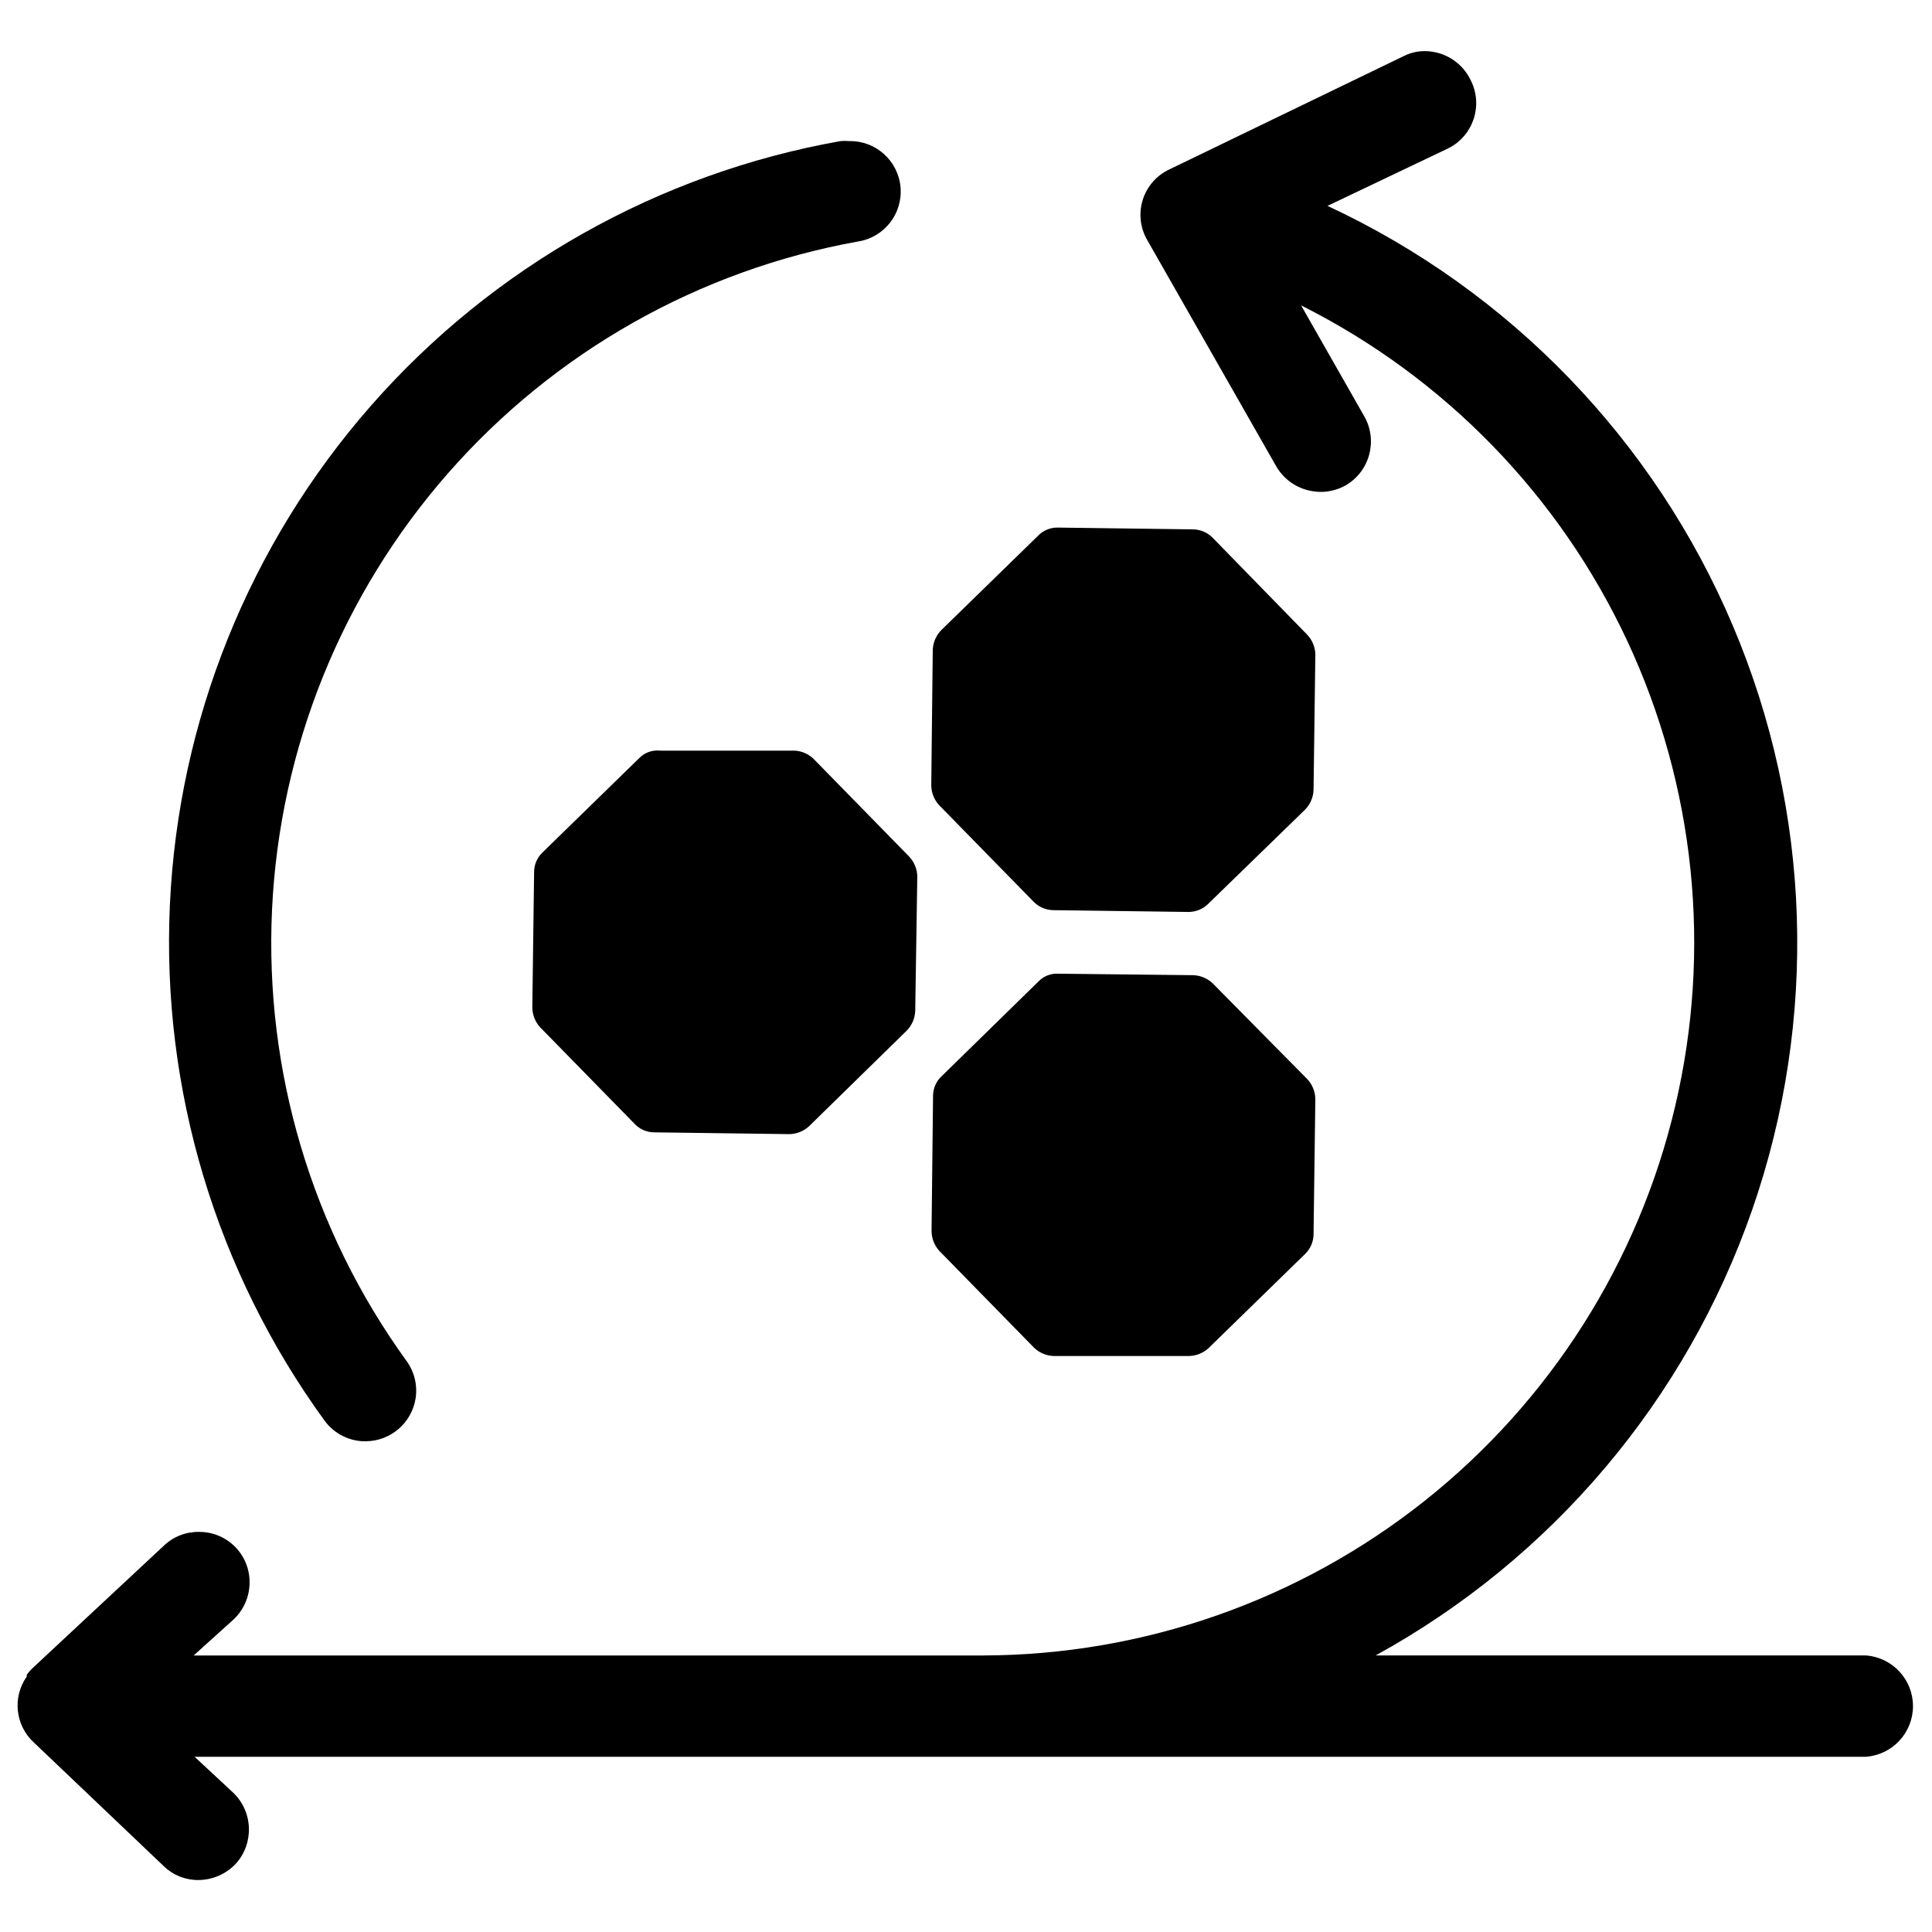 <?xml version="1.0" encoding="UTF-8"?>
<!-- Uploaded to: SVG Repo, www.svgrepo.com, Generator: SVG Repo Mixer Tools -->
<svg width="800px" height="800px" version="1.1" viewBox="144 144 512 512" xmlns="http://www.w3.org/2000/svg">
 <defs>
  <clipPath id="a">
   <path d="m148.09 157h502.91v486h-502.91z"/>
  </clipPath>
 </defs>
 <path d="m417.95 501.07c1.391 1.383 3.242 2.195 5.195 2.285h35.898c1.922-0.027 3.773-0.754 5.195-2.047l25.664-25.031v-0.004c1.418-1.387 2.215-3.289 2.203-5.273l0.473-35.816c-0.047-1.973-0.836-3.856-2.203-5.273l-24.879-25.191c-1.406-1.398-3.289-2.215-5.273-2.285l-35.738-0.395v0.004c-2.012-0.125-3.973 0.652-5.352 2.125l-25.586 25.031c-1.449 1.34-2.277 3.223-2.281 5.195l-0.395 35.738c-0.016 1.98 0.715 3.891 2.047 5.356z"/>
 <path d="m417.95 383c1.375 1.391 3.242 2.184 5.195 2.203l35.895 0.473h0.004c1.953-0.02 3.824-0.812 5.195-2.203l25.664-24.953v-0.004c1.367-1.418 2.156-3.301 2.203-5.273l0.473-35.816c-0.047-1.973-0.836-3.856-2.203-5.273l-24.953-25.586h-0.004c-1.379-1.441-3.281-2.262-5.273-2.281l-35.738-0.473c-2.016-0.062-3.965 0.738-5.356 2.203l-25.586 24.953h0.004c-1.379 1.391-2.195 3.242-2.281 5.195l-0.395 35.895v0.004c0.004 1.949 0.734 3.828 2.047 5.273z"/>
 <path d="m354.66 342.93h-35.738c-2.043-0.223-4.074 0.5-5.512 1.969l-25.664 25.031c-1.414 1.359-2.211 3.238-2.203 5.195l-0.473 35.816v0.004c0.004 1.949 0.734 3.828 2.047 5.273l25.113 25.664c1.355 1.414 3.234 2.211 5.195 2.203l35.816 0.473c1.934-0.047 3.785-0.805 5.195-2.125l25.82-25.27c1.383-1.387 2.195-3.242 2.285-5.195l0.551-35.582c-0.008-1.988-0.77-3.902-2.125-5.352l-24.953-25.504-0.004-0.004c-1.375-1.531-3.297-2.465-5.352-2.598z"/>
 <path d="m240.91 525.95c6.586-0.031 12.184-4.828 13.223-11.336 0.551-3.523-0.324-7.121-2.438-9.996-25.062-34.668-37.613-76.82-35.605-119.55 2.012-42.73 18.461-83.516 46.668-115.68 28.203-32.164 66.488-53.805 108.59-61.383 6.965-1.07 11.906-7.352 11.301-14.371-0.602-7.019-6.539-12.367-13.582-12.238-0.785-0.078-1.578-0.078-2.363 0-48.195 8.562-92.047 33.27-124.34 70.059-32.293 36.789-51.105 83.473-53.344 132.38-2.238 48.902 12.23 97.109 41.027 136.7 2.543 3.445 6.582 5.465 10.863 5.43z"/>
 <g clip-path="url(#a)">
  <path d="m638.52 582.71h-129.96c46.758-25.684 82.328-67.801 99.82-118.2 17.492-50.398 15.664-105.5-5.133-154.63-20.797-49.129-59.082-88.797-107.44-111.32l32.039-15.273c6.562-3.305 9.23-11.281 5.984-17.867-2.188-4.742-6.902-7.809-12.125-7.875-1.996-0.023-3.965 0.438-5.746 1.34l-62.031 29.992c-3.391 1.574-5.961 4.5-7.082 8.066-1.125 3.562-0.695 7.438 1.18 10.668l34.242 60.062c3.762 6.352 11.895 8.551 18.34 4.961 6.375-3.703 8.586-11.844 4.961-18.262l-16.766-29.441c37.977 19.059 68.418 50.363 86.41 88.859 17.992 38.492 22.48 81.93 12.742 123.29-9.734 41.363-33.133 78.23-66.406 104.66-33.277 26.426-74.488 40.863-116.98 40.977h-209.24l10.551-9.523c2.582-2.418 4.109-5.754 4.25-9.289 0.172-3.648-1.164-7.211-3.695-9.848-2.531-2.633-6.031-4.113-9.688-4.086-3.449-0.059-6.789 1.242-9.289 3.621l-35.031 32.668c-0.484 0.488-0.934 1.016-1.336 1.574v0.473c-3.856 5.473-3.047 12.957 1.887 17.477l34.48 32.824c2.453 2.359 5.731 3.656 9.133 3.621 3.719-0.027 7.269-1.562 9.84-4.25 4.981-5.457 4.664-13.898-0.707-18.969l-10.156-9.445 442.96-0.004c7.016-0.535 12.434-6.387 12.434-13.422s-5.418-12.883-12.434-13.422z"/>
 </g>
</svg>
